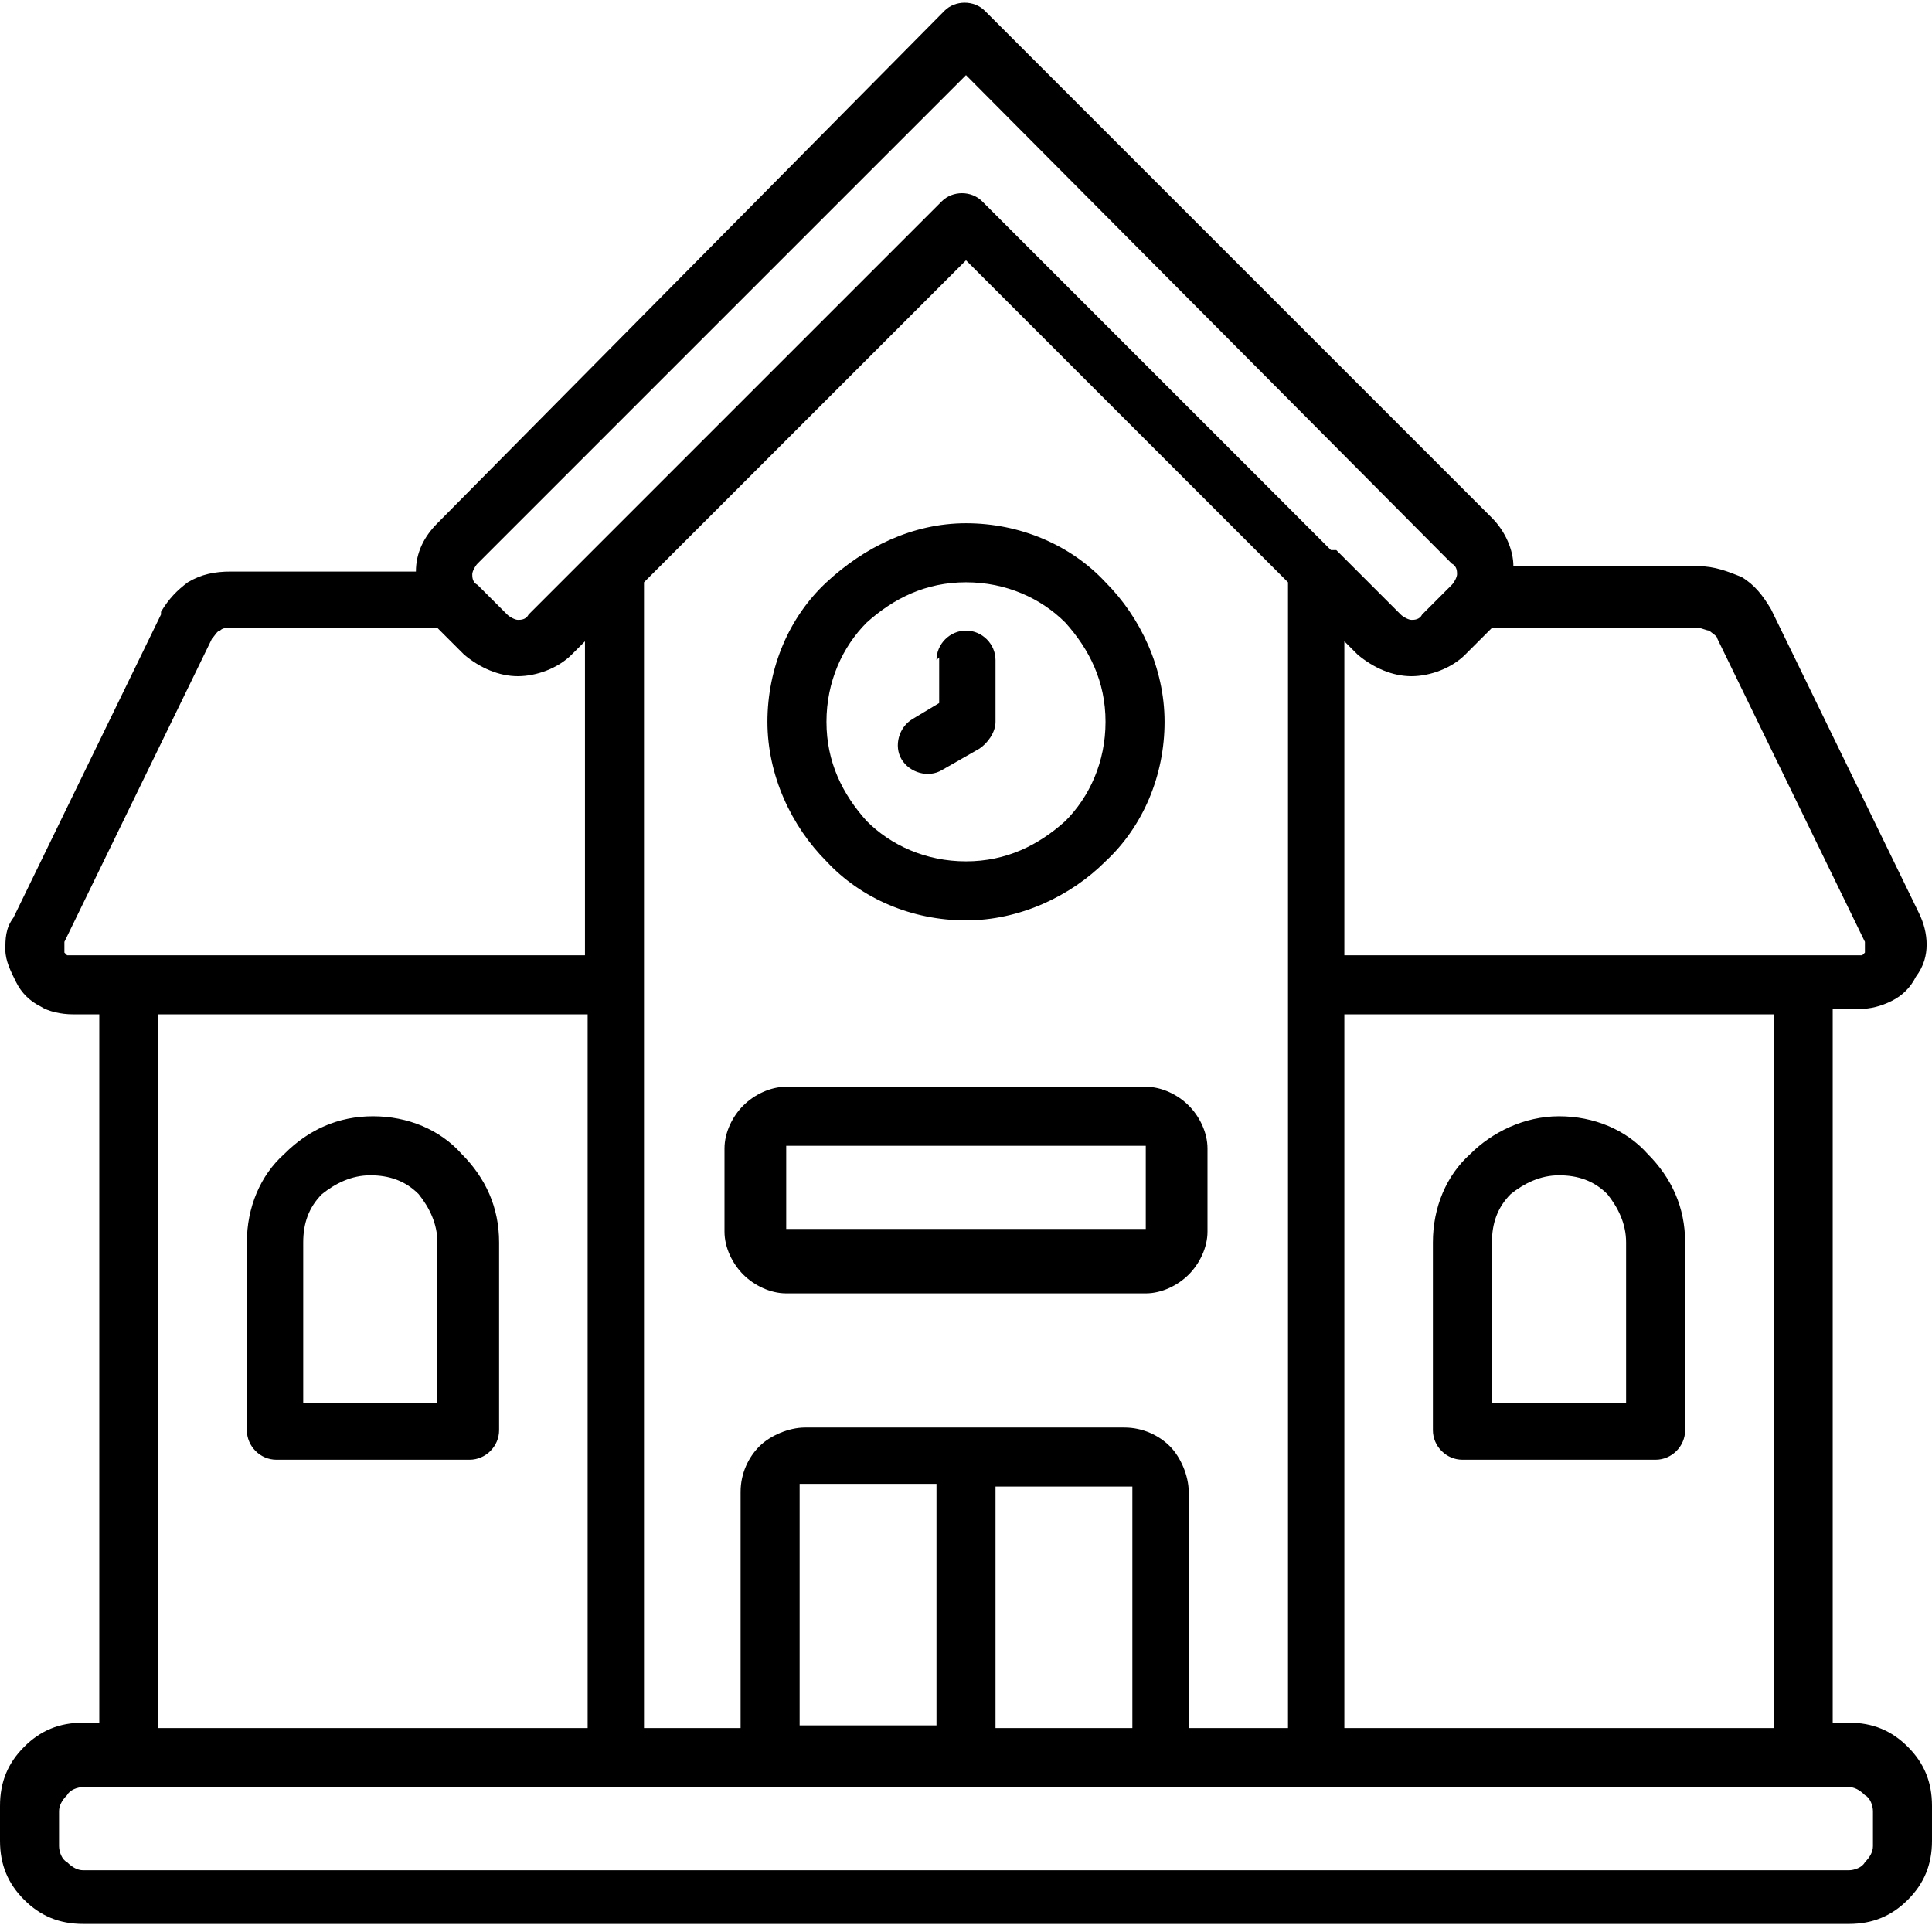 <?xml version="1.0" encoding="UTF-8"?>
<svg id="Layer_1" xmlns="http://www.w3.org/2000/svg" version="1.1" viewBox="0 0 72 72">
  <!-- Generator: Adobe Illustrator 29.0.0, SVG Export Plug-In . SVG Version: 2.1.0 Build 186)  -->
  <path d="M49.8,20.5l2.4,2.4c.1.1.3.2.4.2s.3,0,.4-.2l1.1-1.1c.1-.1.2-.3.2-.4s0-.3-.2-.4L36,2.8l-18.2,18.2c-.1.1-.2.3-.2.4s0,.3.2.4l1.1,1.1c.1.1.3.2.4.2s.3,0,.4-.2l15.4-15.4c.4-.4,1.1-.4,1.5,0l13,13h0ZM50.1,23.9v11.7h19.1c0,0,.1,0,.2,0,0,0,0,0,.1-.1,0,0,0-.1,0-.2,0,0,0-.1,0-.2l-5.5-11.3h0c0-.1-.2-.2-.3-.3-.1,0-.3-.1-.4-.1h-7.7l-1,1c-.5.5-1.3.8-2,.8s-1.4-.3-2-.8l-.5-.5h0ZM50.1,37.8v26.6h16v-26.6h-16ZM48,64.4V21.7l-12-12-12,12v42.7h3.6v-8.8c0-.7.3-1.3.7-1.7.4-.4,1.1-.7,1.7-.7h11.9c.7,0,1.3.3,1.7.7.4.4.7,1.1.7,1.7v8.8h3.6ZM37.1,55.3v9.1h5.1v-8.8c0,0,0-.1,0-.2,0,0-.1,0-.2,0h-4.9ZM34.9,64.4v-9.1h-4.9c0,0-.1,0-.2,0,0,0,0,.1,0,.2v8.8h5.1ZM34.9,24.6c0-.6.5-1.1,1.1-1.1s1.1.5,1.1,1.1v2.3c0,.4-.3.8-.6,1l-1.4.8c-.5.3-1.2.1-1.5-.4-.3-.5-.1-1.2.4-1.5l1-.6v-1.7h0ZM21.9,37.8H5.9v26.6h16v-26.6h0ZM3.7,37.8h-1c-.4,0-.9-.1-1.2-.3-.4-.2-.7-.5-.9-.9-.2-.4-.4-.8-.4-1.2,0-.4,0-.8.3-1.2h0s5.5-11.3,5.5-11.3c0,0,0,0,0-.1.3-.5.6-.8,1-1.1.5-.3,1-.4,1.6-.4h6.9c0-.7.3-1.3.8-1.8L35.2.4c.4-.4,1.1-.4,1.5,0l18.9,18.9c.5.5.8,1.2.8,1.8h6.9c.6,0,1.1.2,1.6.4.5.3.8.7,1.1,1.2h0s0,0,0,0l5.5,11.3c.2.4.3.8.3,1.2,0,.4-.1.8-.4,1.2-.2.4-.5.7-.9.9-.4.2-.8.3-1.2.3h-1v26.6h.6c.9,0,1.6.3,2.2.9s.9,1.3.9,2.2v1.3c0,.9-.3,1.6-.9,2.2-.6.6-1.3.9-2.2.9H3.1c-.9,0-1.6-.3-2.2-.9-.6-.6-.9-1.3-.9-2.2v-1.3c0-.9.3-1.6.9-2.2.6-.6,1.3-.9,2.2-.9h.6v-26.6h0ZM2.7,35.6h19.1v-11.7l-.5.5c-.5.5-1.3.8-2,.8s-1.4-.3-2-.8l-1-1h-7.7c-.2,0-.3,0-.4.1-.1,0-.2.2-.3.3,0,0,0,0,0,0l-5.5,11.3h0s0,0,0,0c0,0,0,.1,0,.2,0,0,0,.1,0,.2,0,0,0,0,.1.1,0,0,0,0,.2,0h0ZM68.9,66.6H3.1c-.2,0-.5.1-.6.3-.2.2-.3.4-.3.6v1.3c0,.2.1.5.3.6.2.2.4.3.6.3h65.8c.2,0,.5-.1.6-.3.2-.2.3-.4.3-.6v-1.3c0-.2-.1-.5-.3-.6-.2-.2-.4-.3-.6-.3h0ZM13.9,41.6c1.3,0,2.5.5,3.3,1.4.9.9,1.4,2,1.4,3.3v7c0,.6-.5,1.1-1.1,1.1h-7.2c-.6,0-1.1-.5-1.1-1.1v-7c0-1.3.5-2.5,1.4-3.3.9-.9,2-1.4,3.3-1.4h0ZM15.6,44.5c-.5-.5-1.1-.7-1.8-.7s-1.3.3-1.8.7c-.5.5-.7,1.1-.7,1.8v6h5v-6c0-.7-.3-1.3-.7-1.8h0ZM58.1,41.6c1.3,0,2.5.5,3.3,1.4.9.9,1.4,2,1.4,3.3v7c0,.6-.5,1.1-1.1,1.1h-7.2c-.6,0-1.1-.5-1.1-1.1v-7c0-1.3.5-2.5,1.4-3.3.8-.8,2-1.4,3.3-1.4h0ZM59.9,44.5c-.5-.5-1.1-.7-1.8-.7s-1.3.3-1.8.7c-.5.5-.7,1.1-.7,1.8v6h5v-6c0-.7-.3-1.3-.7-1.8h0ZM29.3,40.5h13.4c.6,0,1.2.3,1.6.7.4.4.7,1,.7,1.6v3.1c0,.6-.3,1.2-.7,1.6-.4.4-1,.7-1.6.7h-13.4c-.6,0-1.2-.3-1.6-.7-.4-.4-.7-1-.7-1.6v-3.1c0-.6.3-1.2.7-1.6s1-.7,1.6-.7h0ZM42.7,42.7h-13.4s0,0,0,0c0,0,0,0,0,0v3.1s0,0,0,0c0,0,0,0,0,0h13.4s0,0,0,0c0,0,0,0,0,0v-3.1s0,0,0,0c0,0,0,0,0,0h0ZM36,19.5c2,0,3.9.8,5.2,2.2,1.3,1.3,2.2,3.2,2.2,5.2s-.8,3.9-2.2,5.2c-1.3,1.3-3.2,2.2-5.2,2.2s-3.9-.8-5.2-2.2c-1.3-1.3-2.2-3.2-2.2-5.2s.8-3.9,2.2-5.2,3.2-2.2,5.2-2.2h0ZM39.7,23.2c-.9-.9-2.2-1.5-3.7-1.5s-2.7.6-3.7,1.5c-.9.9-1.5,2.2-1.5,3.7s.6,2.7,1.5,3.7c.9.9,2.2,1.5,3.7,1.5s2.7-.6,3.7-1.5c.9-.9,1.5-2.2,1.5-3.7s-.6-2.7-1.5-3.7h0Z"/>
</svg>